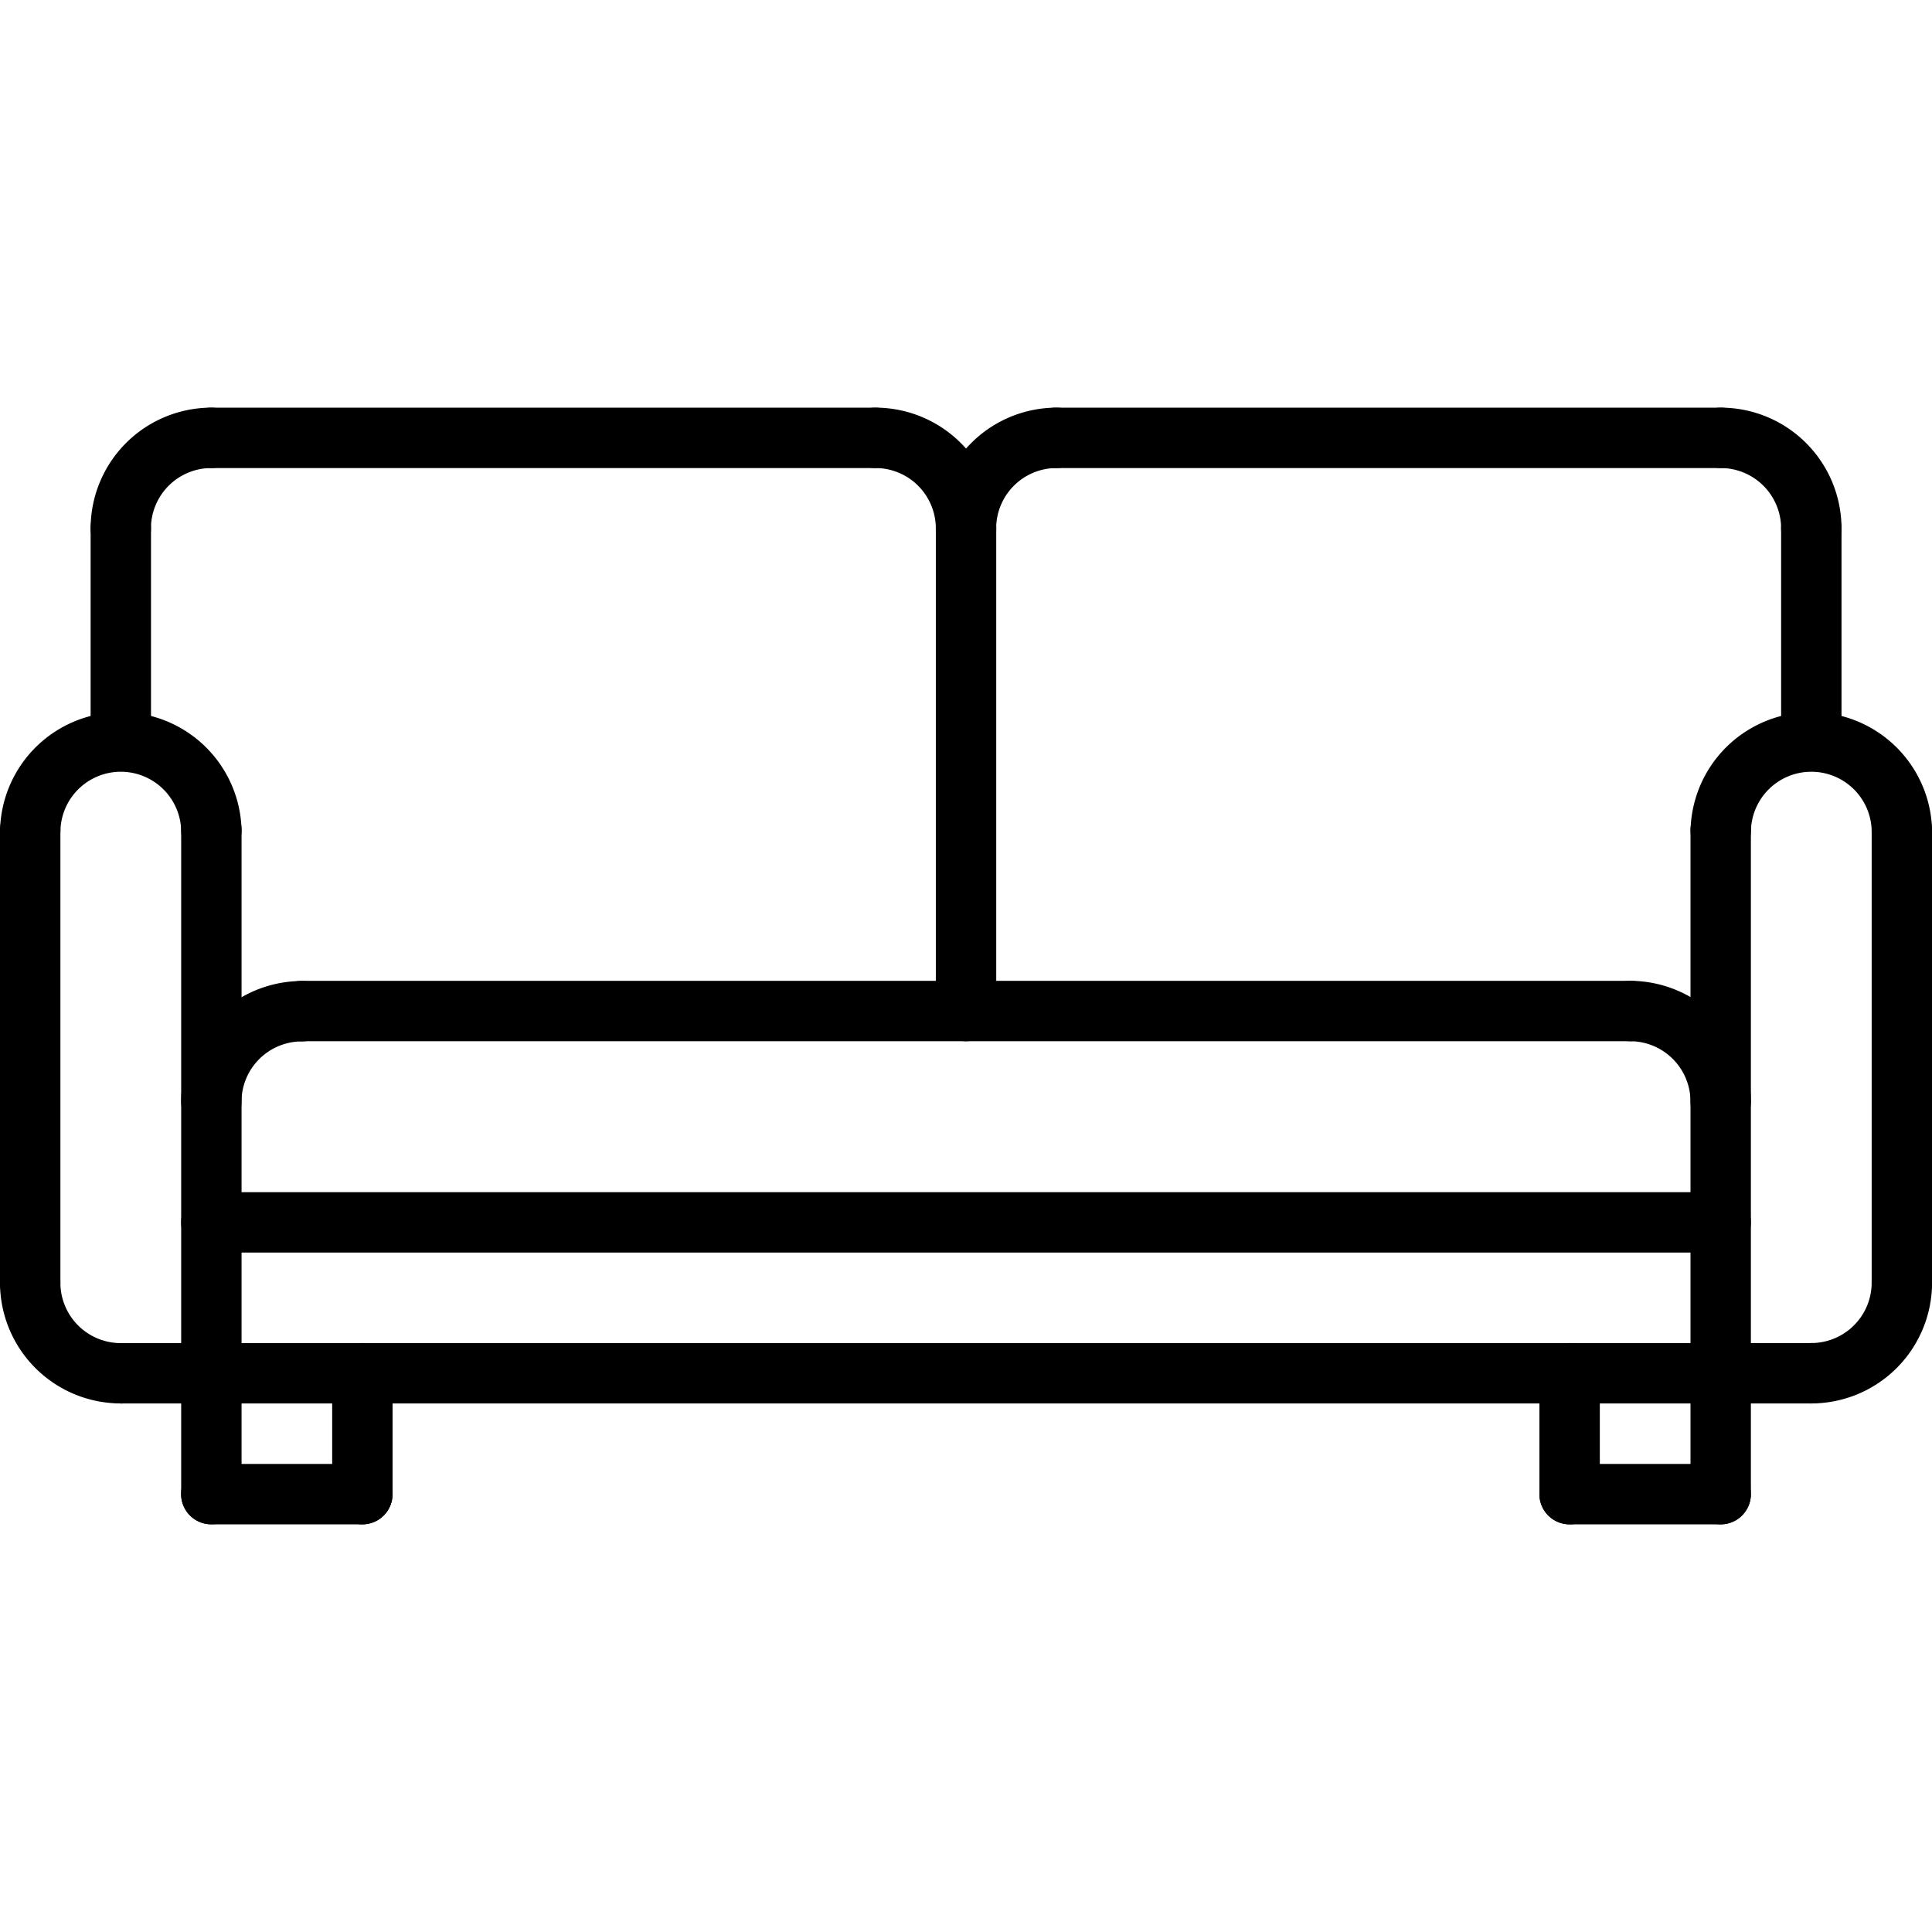 <svg xmlns="http://www.w3.org/2000/svg" xmlns:xlink="http://www.w3.org/1999/xlink" width="31" height="31" viewBox="0 0 31 31">
  <defs>
    <clipPath id="clip-path">
      <rect id="Rechteck_315" data-name="Rechteck 315" width="31" height="31" transform="translate(337 3047)" fill="#fff" stroke="#707070" stroke-width="1"/>
    </clipPath>
  </defs>
  <g id="Gruppe_maskieren_105" data-name="Gruppe maskieren 105" transform="translate(-337 -3047)" clip-path="url(#clip-path)">
    <g id="couch" transform="translate(337 3053.541)">
      <path id="Pfad_397" data-name="Pfad 397" d="M3.391,7.264a.484.484,0,0,1-.484-.484.969.969,0,0,0-1.937,0,.484.484,0,0,1-.969,0,1.938,1.938,0,0,1,3.875,0A.484.484,0,0,1,3.391,7.264Zm0,0"/>
      <path id="Pfad_398" data-name="Pfad 398" d="M1.938,15.978A1.939,1.939,0,0,1,0,14.041a.484.484,0,0,1,.969,0,.97.97,0,0,0,.969.969.484.484,0,1,1,0,.969Zm0,0"/>
      <path id="Pfad_399" data-name="Pfad 399" d="M.484,14.525A.484.484,0,0,1,0,14.041V6.779a.484.484,0,0,1,.969,0v7.262A.484.484,0,0,1,.484,14.525Zm0,0"/>
      <path id="Pfad_400" data-name="Pfad 400" d="M30.516,7.264a.484.484,0,0,1-.484-.484.969.969,0,0,0-1.937,0,.484.484,0,0,1-.969,0,1.938,1.938,0,0,1,3.875,0A.484.484,0,0,1,30.516,7.264Zm0,0"/>
      <path id="Pfad_401" data-name="Pfad 401" d="M29.063,15.978a.484.484,0,0,1,0-.969.97.97,0,0,0,.969-.969.484.484,0,0,1,.969,0A1.939,1.939,0,0,1,29.063,15.978Zm0,0"/>
      <path id="Pfad_402" data-name="Pfad 402" d="M30.516,14.525a.484.484,0,0,1-.484-.484V6.779a.484.484,0,0,1,.969,0v7.262A.484.484,0,0,1,30.516,14.525Zm0,0"/>
      <path id="Pfad_403" data-name="Pfad 403" d="M29.063,15.978H1.938a.484.484,0,0,1,0-.969H29.063a.484.484,0,0,1,0,.969Zm0,0"/>
      <path id="Pfad_404" data-name="Pfad 404" d="M27.609,17.918a.484.484,0,0,1-.484-.484V6.779a.484.484,0,0,1,.969,0V17.434A.484.484,0,0,1,27.609,17.918Zm0,0"/>
      <path id="Pfad_405" data-name="Pfad 405" d="M3.391,17.917a.484.484,0,0,1-.484-.484V6.778a.484.484,0,0,1,.969,0V17.433A.484.484,0,0,1,3.391,17.917Zm0,0"/>
      <path id="Pfad_406" data-name="Pfad 406" d="M3.391,11.619a.484.484,0,0,1-.484-.484A1.94,1.94,0,0,1,4.844,9.2a.484.484,0,1,1,0,.969.97.97,0,0,0-.969.969A.484.484,0,0,1,3.391,11.619Zm0,0"/>
      <path id="Pfad_407" data-name="Pfad 407" d="M1.938,2.422a.484.484,0,0,1-.484-.484A1.939,1.939,0,0,1,3.391,0a.484.484,0,0,1,0,.969.97.97,0,0,0-.969.969A.484.484,0,0,1,1.938,2.422Zm0,0"/>
      <path id="Pfad_408" data-name="Pfad 408" d="M29.063,2.422a.484.484,0,0,1-.484-.484A.97.97,0,0,0,27.61.969a.484.484,0,0,1,0-.969,1.939,1.939,0,0,1,1.938,1.938A.484.484,0,0,1,29.063,2.422Zm0,0"/>
      <path id="Pfad_409" data-name="Pfad 409" d="M15.5,2.422a.484.484,0,0,1-.484-.484A1.939,1.939,0,0,1,16.953,0a.484.484,0,0,1,0,.969.97.97,0,0,0-.969.969A.484.484,0,0,1,15.5,2.422Zm0,0"/>
      <path id="Pfad_410" data-name="Pfad 410" d="M15.5,2.422a.484.484,0,0,1-.484-.484.97.97,0,0,0-.969-.969.484.484,0,0,1,0-.969,1.939,1.939,0,0,1,1.938,1.938A.484.484,0,0,1,15.5,2.422Zm0,0"/>
      <path id="Pfad_411" data-name="Pfad 411" d="M27.609,11.619a.484.484,0,0,1-.484-.484.97.97,0,0,0-.969-.969.484.484,0,1,1,0-.969,1.94,1.94,0,0,1,1.938,1.937A.484.484,0,0,1,27.609,11.619Zm0,0"/>
      <path id="Pfad_412" data-name="Pfad 412" d="M26.161,10.166H4.844a.484.484,0,0,1,0-.969H26.161a.484.484,0,0,1,0,.969Zm0,0"/>
      <path id="Pfad_413" data-name="Pfad 413" d="M27.609,13.557H3.391a.484.484,0,0,1,0-.969H27.609a.484.484,0,0,1,0,.969Zm0,0"/>
      <path id="Pfad_414" data-name="Pfad 414" d="M1.938,5.811a.484.484,0,0,1-.484-.484V1.938a.484.484,0,0,1,.969,0V5.326A.484.484,0,0,1,1.938,5.811Zm0,0"/>
      <path id="Pfad_415" data-name="Pfad 415" d="M29.063,5.811a.484.484,0,0,1-.484-.484V1.938a.484.484,0,0,1,.969,0V5.326A.484.484,0,0,1,29.063,5.811Zm0,0"/>
      <path id="Pfad_416" data-name="Pfad 416" d="M14.039.969H3.391a.484.484,0,0,1,0-.969H14.039a.484.484,0,0,1,0,.969Zm0,0"/>
      <path id="Pfad_417" data-name="Pfad 417" d="M27.61.969H16.945a.484.484,0,0,1,0-.969H27.61a.484.484,0,0,1,0,.969Zm0,0"/>
      <path id="Pfad_418" data-name="Pfad 418" d="M15.5,10.166a.484.484,0,0,1-.484-.484V1.938a.484.484,0,0,1,.969,0V9.682A.484.484,0,0,1,15.5,10.166Zm0,0"/>
      <path id="Pfad_419" data-name="Pfad 419" d="M25.185,17.918a.484.484,0,0,1-.484-.484v-1.94a.484.484,0,1,1,.969,0v1.94A.484.484,0,0,1,25.185,17.918Zm0,0"/>
      <path id="Pfad_420" data-name="Pfad 420" d="M27.609,17.918H25.185a.484.484,0,0,1,0-.969h2.424a.484.484,0,0,1,0,.969Zm0,0"/>
      <path id="Pfad_421" data-name="Pfad 421" d="M5.814,17.918a.484.484,0,0,1-.484-.484v-1.94a.484.484,0,0,1,.969,0v1.94A.484.484,0,0,1,5.814,17.918Zm0,0"/>
      <path id="Pfad_422" data-name="Pfad 422" d="M5.814,17.918H3.39a.484.484,0,0,1,0-.969H5.814a.484.484,0,0,1,0,.969Zm0,0"/>
    </g>
  </g>
</svg>
